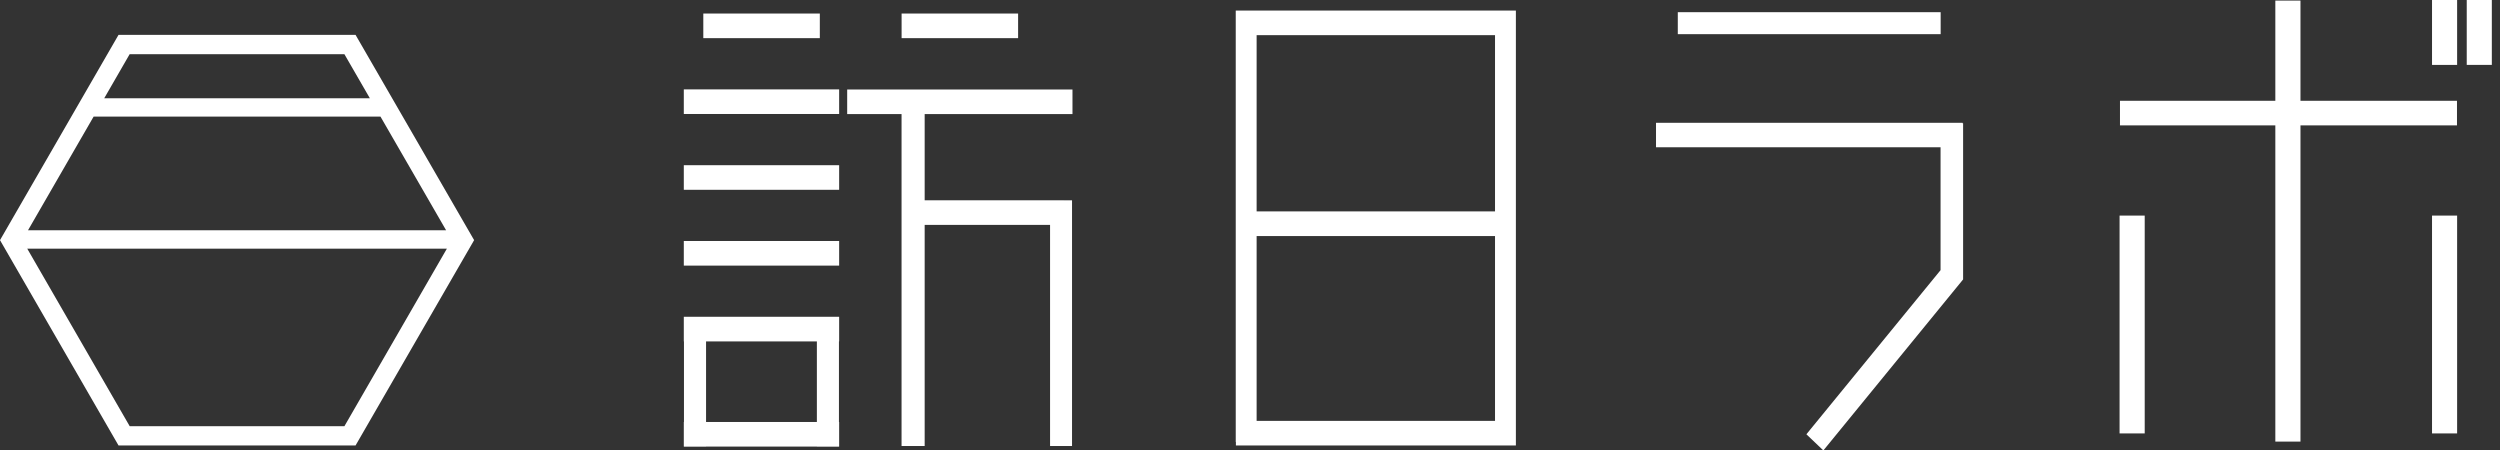 <svg width="111" height="20" viewBox="0 0 111 20" fill="none" xmlns="http://www.w3.org/2000/svg">
<rect x="0" y="0" width="111" height="20" fill="#333333" stroke="none"/>
<path d="M15.787 1.549H5.262L0 10.662L5.262 19.778H15.787L21.051 10.662L15.787 1.549ZM19.808 10.225H1.243L4.157 5.177H16.893L19.808 10.225ZM5.756 2.407H15.292L16.421 4.362H4.628L5.756 2.407ZM15.293 18.922H5.758L1.209 11.04H19.842L15.293 18.921V18.922Z" fill="white"/>
<path d="M36.4 0.601H31.227V1.694H36.4V0.601Z" fill="white"/>
<path d="M45.204 0.601H40.031V1.694H45.204V0.601Z" fill="white"/>
<path d="M37.258 3.969H30.361V5.061H37.258V3.969Z" fill="white"/>
<path d="M37.258 7.335H30.361V8.427H37.258V7.335Z" fill="white"/>
<path d="M37.258 10.7H30.361V11.793H37.258V10.7Z" fill="white"/>
<path d="M37.258 15.159V14.065H30.361V15.159H30.368V18.736H30.361V19.828H30.368V19.832H31.349V19.828H36.269V19.832H37.249V19.828H37.258V18.736H37.249V15.159H37.258ZM36.269 18.736H31.349V15.159H36.269V18.736Z" fill="white"/>
<path d="M47.618 5.065V3.974H37.615V5.065H40.029V19.803H41.055V9.985H46.623V19.803H47.598V8.894H47.24V8.893H41.055V5.065H47.618Z" fill="white"/>
<path d="M54.867 0.469V19.624H54.874V19.779H67.305V0.469H54.867ZM66.379 18.687H55.794V10.481H66.379V18.687ZM66.379 9.386H55.794V1.561H66.379V9.387V9.386Z" fill="white"/>
<path d="M109.09 4.475H102.141V0.026H101.025V4.475H94.127V5.567H101.025V19.607H102.141V5.567H109.09V4.475Z" fill="white"/>
<path d="M95.225 9.572H94.109V19.244H95.225V9.572Z" fill="white"/>
<path d="M109.096 9.572H107.982V19.244H109.096V9.572Z" fill="white"/>
<path d="M109.096 0H107.982V2.882H109.096V0Z" fill="white"/>
<path d="M110.637 0H109.523V2.881H110.637V0Z" fill="white"/>
<path d="M87.162 5.477H87.14V5.452H73.527V6.538H86.161V11.995L80.204 19.282L80.957 20L87.161 12.408L87.157 12.404H87.162V5.477Z" fill="white"/>
<path d="M86.165 0.541H74.494V1.517H86.165V0.541Z" fill="white"/>
</svg>
